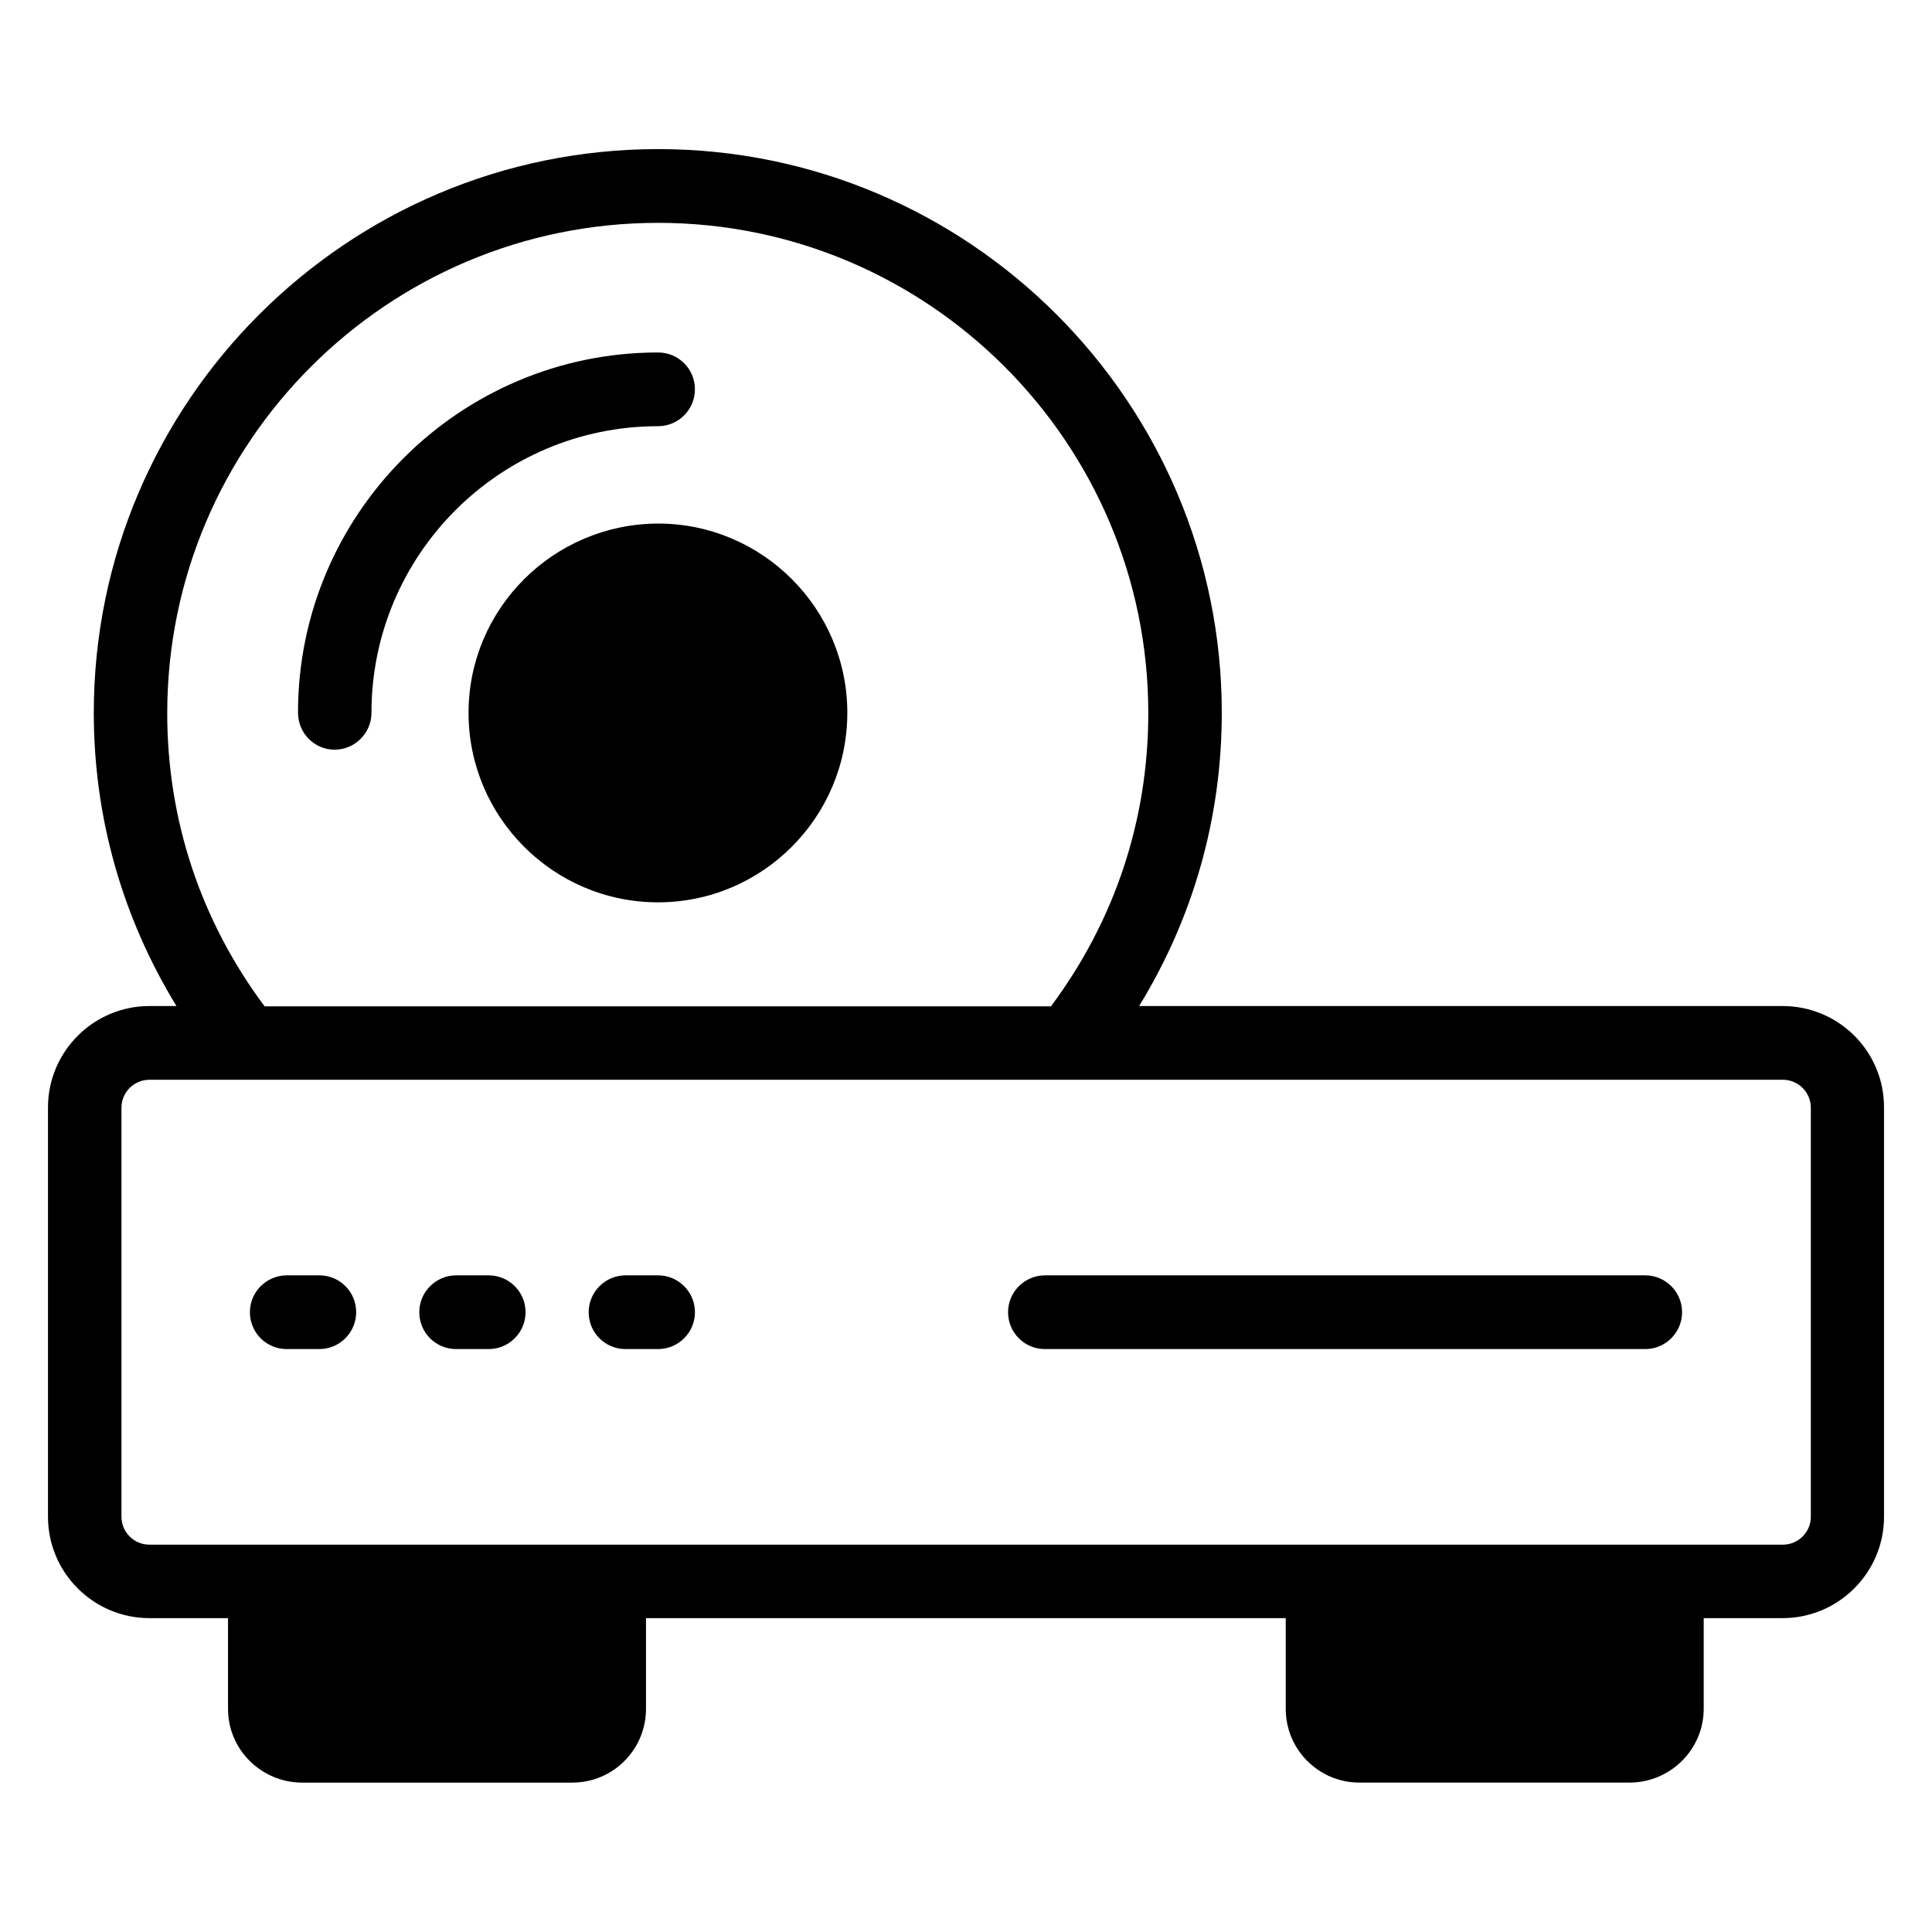 <?xml version="1.0" encoding="UTF-8"?>
<!-- Uploaded to: SVG Find, www.svgrepo.com, Generator: SVG Find Mixer Tools -->
<svg fill="#000000" width="800px" height="800px" version="1.1" viewBox="144 144 512 512" xmlns="http://www.w3.org/2000/svg">
 <g>
  <path d="m616.41 410.61h-170.53c14.273-23.281 21.906-49.77 21.906-77.707 0-82.363-67.023-149.39-149.39-149.39-82.441 0-149.54 67.023-149.54 149.39 0 27.863 7.633 54.352 21.906 77.707h-7.172c-14.809 0-26.871 12.062-26.871 26.871v108.47c0 14.809 12.062 26.871 26.871 26.871h20.84v24.047c0 10.84 8.855 19.543 19.695 19.543h71.527c10.84 0 19.543-8.777 19.543-19.543v-24.047l169.54-0.004v24.047c0 10.84 8.777 19.543 19.543 19.543h71.527c10.84 0 19.695-8.777 19.695-19.543v-24.047h20.914c14.809 0 26.871-12.062 26.871-26.871l-0.004-108.39c0.078-14.883-11.984-26.945-26.871-26.945zm-428.09-77.633c0-71.68 58.32-129.92 130.07-129.92 71.68 0 129.92 58.32 129.92 129.92 0 28.398-8.93 55.113-25.801 77.707h-208.39c-16.871-22.594-25.805-49.309-25.805-77.707zm435.57 212.97c0 4.121-3.359 7.406-7.406 7.406h-432.89c-4.121 0-7.406-3.359-7.406-7.406v-108.39c0-4.121 3.359-7.406 7.406-7.406h432.89c4.121 0 7.406 3.359 7.406 7.406z"/>
  <path d="m580 481.98h-159.08c-5.344 0-9.77 4.352-9.77 9.77s4.352 9.77 9.77 9.77h159.08c5.344 0 9.77-4.352 9.77-9.77s-4.426-9.77-9.77-9.77z"/>
  <path d="m228.62 481.98h-8.625c-5.344 0-9.77 4.352-9.77 9.77s4.352 9.77 9.77 9.77h8.625c5.344 0 9.77-4.352 9.77-9.77 0.004-5.418-4.348-9.77-9.77-9.77z"/>
  <path d="m273.51 481.98h-8.625c-5.344 0-9.77 4.352-9.77 9.77s4.352 9.77 9.77 9.77h8.625c5.344 0 9.77-4.352 9.77-9.77s-4.426-9.77-9.77-9.77z"/>
  <path d="m318.4 481.98h-8.625c-5.344 0-9.77 4.352-9.77 9.77s4.352 9.77 9.77 9.77h8.625c5.344 0 9.77-4.352 9.77-9.77s-4.43-9.77-9.77-9.77z"/>
  <path d="m232.67 342.67c5.344 0 9.77-4.352 9.77-9.77 0-41.906 34.047-75.953 75.953-75.953 5.344 0 9.77-4.352 9.77-9.77 0-5.418-4.352-9.77-9.77-9.77-52.594 0-95.418 42.824-95.418 95.418 0 5.492 4.352 9.844 9.695 9.844z"/>
  <path d="m268.17 332.9c0 27.711 22.52 50.227 50.227 50.227 27.633 0 50.152-22.52 50.152-50.227 0-27.633-22.52-50.152-50.152-50.152-27.707 0.078-50.227 22.52-50.227 50.152z"/>
 </g>
</svg>